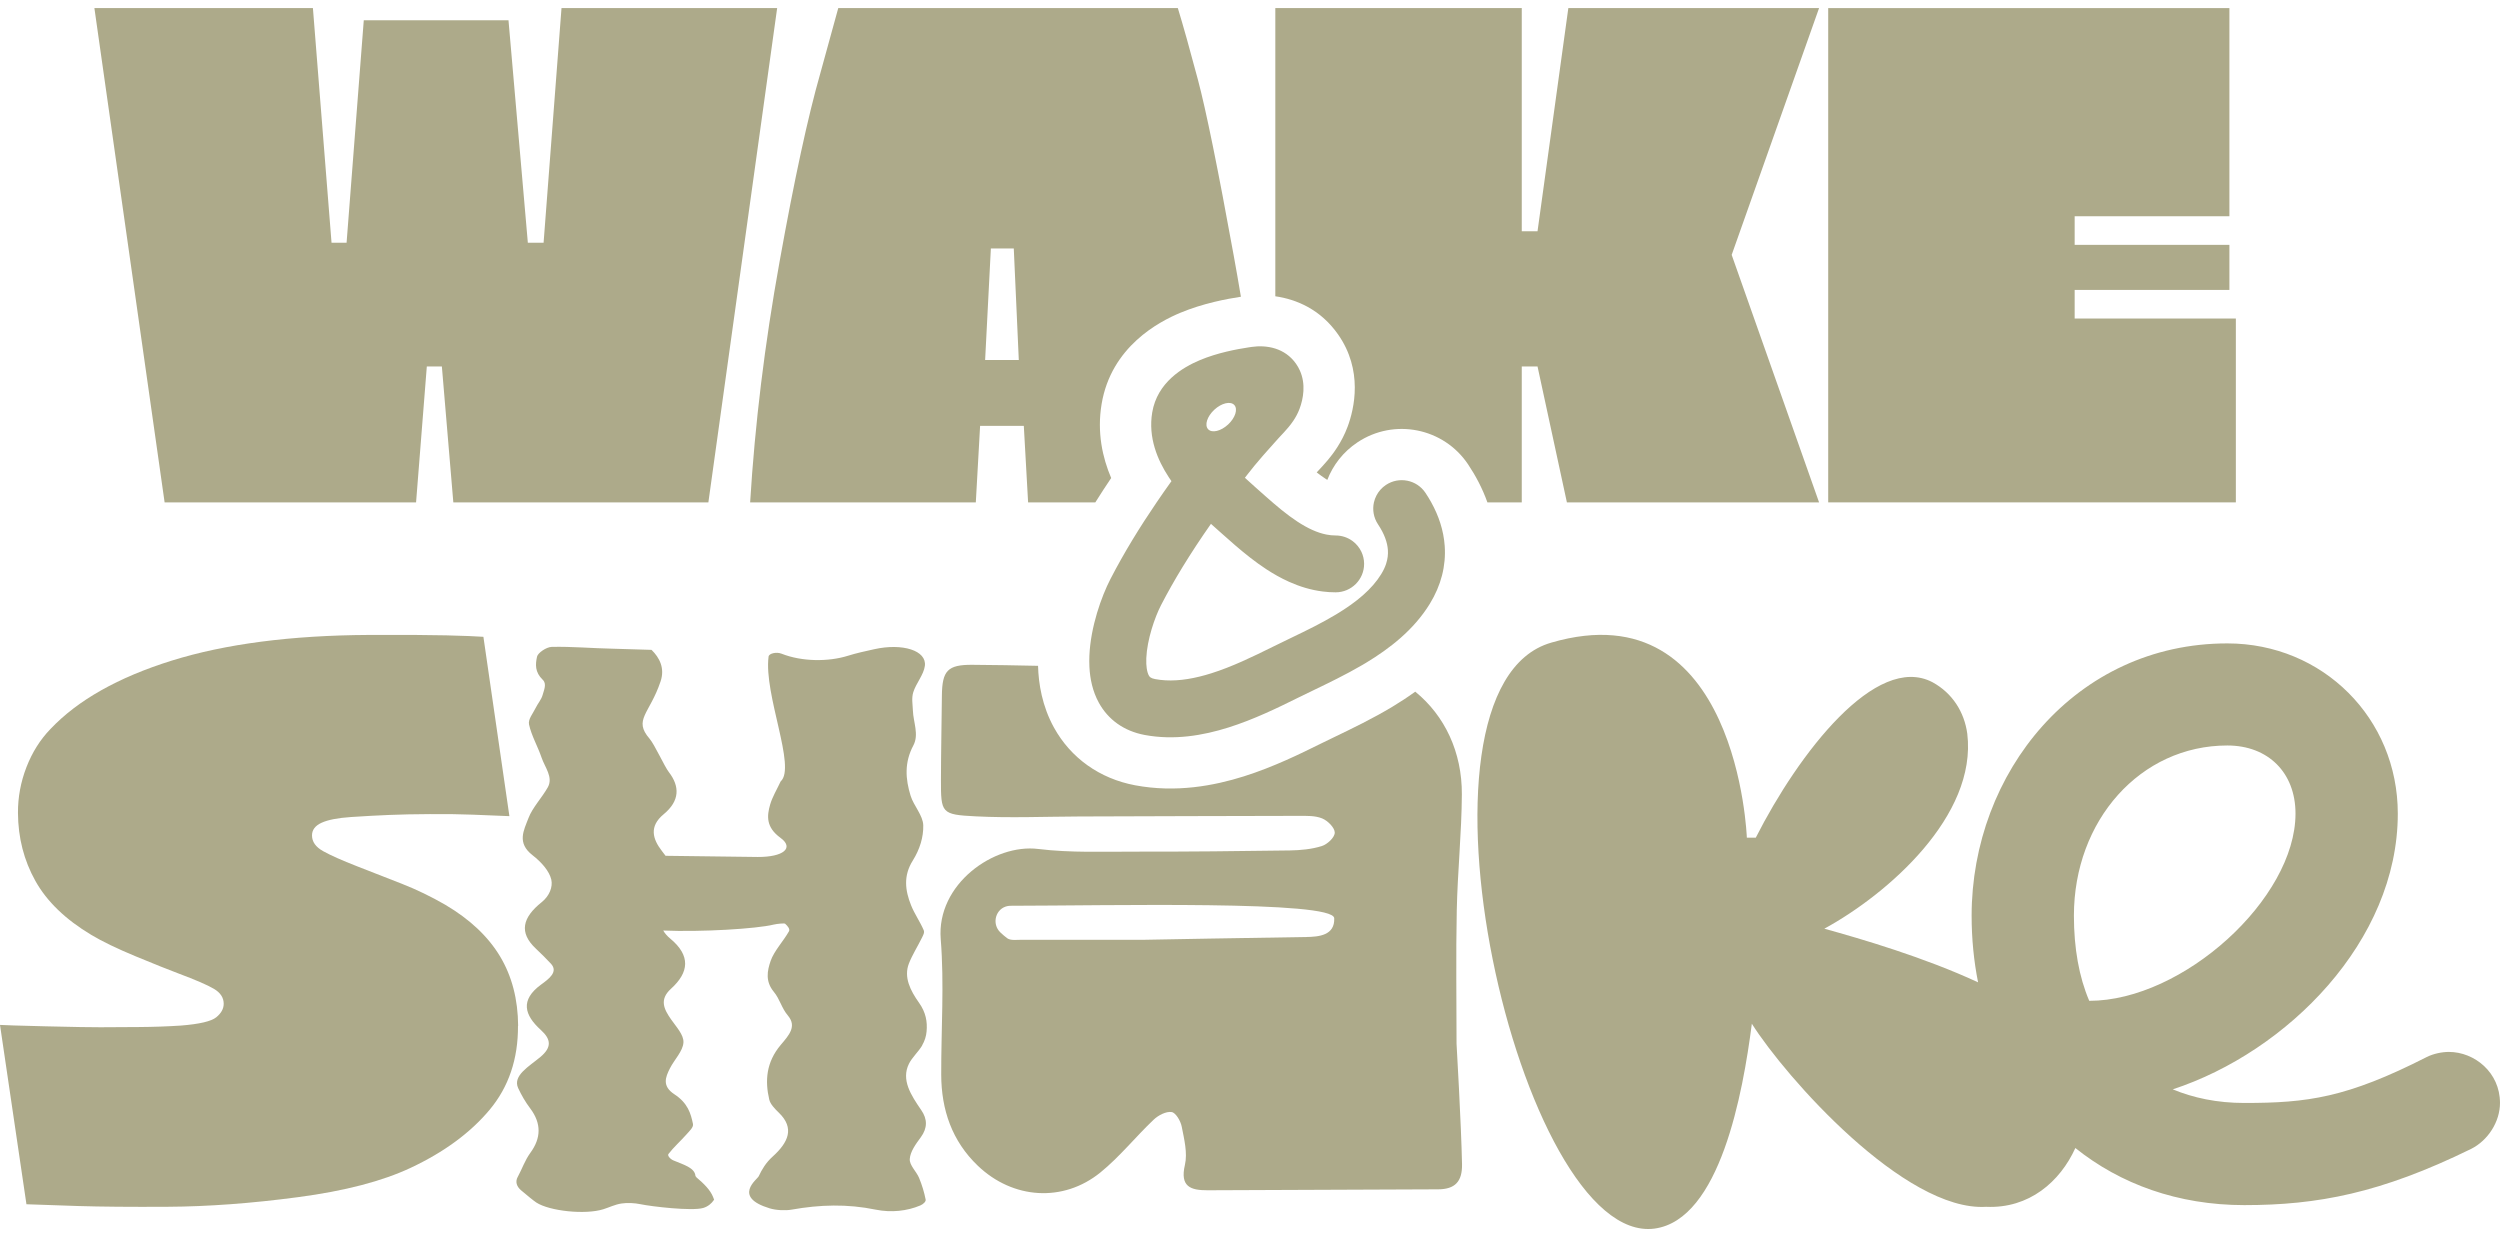 <?xml version="1.0" encoding="UTF-8"?> <svg xmlns="http://www.w3.org/2000/svg" width="194" height="96" viewBox="0 0 194 96" fill="none"><path fill-rule="evenodd" clip-rule="evenodd" d="M173.502 24.718H160.993V22.498H173.002V19.001H160.993V16.781H173.002V0.628H141.869V38.984H173.502V24.718Z" fill="#ADAA8A"></path><path fill-rule="evenodd" clip-rule="evenodd" d="M118.089 38.984V28.437H119.312L121.591 38.984H141.16L134.378 19.778L141.16 0.628H121.703L119.312 17.946H118.089V0.628H98.965V22.991C100.591 23.226 102.456 23.994 103.826 25.94C105.783 28.721 105.104 31.703 104.569 33.127C104.113 34.34 103.448 35.213 103.041 35.7C102.783 36.01 102.451 36.364 102.32 36.504C102.293 36.533 102.274 36.553 102.258 36.57C102.255 36.573 102.252 36.577 102.25 36.579C102.248 36.582 102.246 36.583 102.245 36.585H102.244L102.243 36.587C102.221 36.611 102.199 36.635 102.177 36.659C102.415 36.844 102.642 37.009 102.869 37.157C102.914 37.186 102.957 37.214 102.999 37.24C103.443 36.089 104.236 35.06 105.342 34.324C108.185 32.432 112.027 33.198 113.925 36.037C114.512 36.914 115.036 37.901 115.423 38.984H118.089Z" fill="#ADAA8A"></path><path fill-rule="evenodd" clip-rule="evenodd" d="M75.723 38.984L76.056 33.045H79.448L79.781 38.984H84.998C85.399 38.343 85.811 37.714 86.227 37.094C85.555 35.515 85.117 33.559 85.485 31.352C86.232 26.88 89.966 24.953 91.587 24.275C93.374 23.528 95.222 23.191 96.294 23.027C96.118 21.97 95.932 20.906 95.737 19.834C94.514 13.099 93.587 8.547 92.957 6.178C92.327 3.81 91.808 1.96 91.4 0.628H65.049L63.659 5.679C62.696 9.046 61.639 13.931 60.49 20.333C59.341 26.698 58.581 32.915 58.211 38.984H75.723ZM76.891 19.279H78.669L79.059 27.938H76.446L76.891 19.279Z" fill="#ADAA8A"></path><path fill-rule="evenodd" clip-rule="evenodd" d="M32.287 38.984L33.121 28.437H34.289L35.178 38.984H54.97L60.307 0.628H43.573L42.183 18.834H40.96L39.459 1.572H28.229L26.895 18.834H25.727L24.282 0.628H7.325L12.774 38.984H32.287Z" fill="#ADAA8A"></path><path fill-rule="evenodd" clip-rule="evenodd" d="M40.207 79.609C40.194 77.551 39.727 75.752 38.803 74.213C37.879 72.675 36.464 71.34 34.561 70.215C33.461 69.578 32.329 69.031 31.173 68.577C30.014 68.123 28.866 67.672 27.72 67.228C26.53 66.763 25.651 66.371 25.077 66.051C24.503 65.731 24.212 65.325 24.212 64.833C24.209 64.406 24.454 64.076 24.949 63.848C25.444 63.621 26.208 63.47 27.243 63.401C28.319 63.329 29.305 63.277 30.201 63.24C31.093 63.202 32.145 63.181 33.353 63.174C34.688 63.167 35.803 63.181 36.698 63.219C37.594 63.257 38.535 63.294 39.529 63.333L37.512 49.416C36.951 49.375 35.993 49.337 34.633 49.303C33.273 49.271 31.267 49.258 28.616 49.271C22.579 49.303 17.483 49.97 13.327 51.264C9.172 52.562 6.034 54.333 3.913 56.574C3.121 57.393 2.502 58.377 2.055 59.526C1.609 60.676 1.388 61.864 1.394 63.085C1.405 65.012 1.858 66.774 2.751 68.368C3.643 69.961 5.086 71.351 7.076 72.542C7.92 73.051 9.068 73.606 10.529 74.212C11.989 74.817 13.086 75.254 13.819 75.53C15.182 76.039 16.11 76.442 16.608 76.738C17.106 77.034 17.359 77.419 17.359 77.891C17.359 78.276 17.168 78.627 16.781 78.941C16.397 79.254 15.48 79.47 14.037 79.584C12.982 79.653 11.892 79.691 10.771 79.698L7.795 79.715C7.128 79.719 5.719 79.694 3.574 79.643C1.429 79.591 0.236 79.553 0 79.533L2.052 93.45C2.937 93.488 4.27 93.532 6.048 93.587C7.826 93.642 10.148 93.663 13.016 93.646C16.14 93.629 19.513 93.381 23.132 92.899C26.751 92.421 29.668 91.66 31.882 90.617C34.463 89.403 36.497 87.906 37.986 86.13C39.473 84.354 40.21 82.179 40.196 79.605L40.207 79.612L40.207 79.609Z" fill="#ADAA8A"></path><path fill-rule="evenodd" clip-rule="evenodd" d="M70.529 74.774C70.788 74.108 71.203 73.458 71.527 72.799C71.624 72.595 71.765 72.374 71.679 72.181C71.403 71.535 70.96 70.904 70.702 70.258C70.236 69.097 70.09 67.959 70.833 66.778C71.379 65.904 71.665 64.961 71.645 64.047C71.627 63.28 70.902 62.523 70.664 61.754C70.26 60.448 70.17 59.168 70.878 57.842C71.327 56.999 70.871 56.04 70.84 55.135C70.822 54.662 70.726 54.175 70.871 53.713C71.085 53.026 71.679 52.363 71.769 51.675C71.925 50.481 70.038 49.891 67.849 50.377C67.148 50.533 66.44 50.684 65.794 50.889C64.281 51.361 62.239 51.355 60.647 50.726C60.647 50.726 60.641 50.726 60.637 50.723C60.247 50.571 59.674 50.705 59.642 50.95C59.255 53.892 61.808 59.551 60.578 60.639C60.278 61.281 59.932 61.85 59.764 62.43C59.508 63.318 59.432 64.188 60.558 65.01C61.659 65.807 60.779 66.512 58.8 66.501C58.083 66.499 53.757 66.444 51.647 66.41C51.553 66.283 51.456 66.156 51.357 66.028C50.649 65.113 50.352 64.133 51.498 63.187C52.759 62.144 52.762 61.029 51.899 59.91C51.561 59.475 50.804 57.787 50.407 57.324C49.126 55.843 50.407 55.418 51.26 52.88C51.606 51.855 51.184 51.04 50.559 50.429C49.554 50.408 48.542 50.36 47.544 50.339C45.965 50.308 44.383 50.163 42.816 50.198C42.394 50.208 41.734 50.671 41.675 50.954C41.544 51.547 41.496 52.156 42.121 52.756C42.446 53.067 42.211 53.547 42.104 53.941C42.011 54.282 41.724 54.607 41.562 54.945C41.358 55.37 40.964 55.812 41.054 56.223C41.24 57.086 41.734 57.928 42.025 58.788C42.283 59.551 42.947 60.311 42.508 61.098C42.059 61.899 41.317 62.669 41.009 63.484C40.65 64.433 40.087 65.403 41.323 66.363C42.045 66.926 42.625 67.603 42.781 68.255C42.909 68.825 42.639 69.522 42.038 70.006C40.539 71.204 40.249 72.364 41.586 73.617C41.997 74.004 42.387 74.391 42.756 74.788C43.337 75.416 42.597 75.962 41.993 76.4C40.343 77.605 40.695 78.772 41.969 79.925C42.781 80.661 42.819 81.279 41.935 82.021C41.065 82.753 39.766 83.461 40.208 84.434C40.46 84.973 40.764 85.512 41.158 86.03C42.014 87.18 42 88.309 41.154 89.462C40.719 90.066 40.515 90.708 40.176 91.33C40.176 91.33 40.176 91.333 40.173 91.333C39.98 91.685 40.07 92.061 40.446 92.376C40.881 92.745 41.399 93.17 41.617 93.315C42.632 93.978 45.413 94.281 46.822 93.836C47.295 93.688 47.72 93.467 48.235 93.391C48.669 93.322 49.257 93.353 49.685 93.443C50.566 93.629 53.695 93.992 54.565 93.739C54.949 93.629 55.232 93.367 55.381 93.142C55.394 93.125 55.401 93.111 55.415 93.097L55.339 92.897C55.125 92.341 54.61 91.841 54.034 91.354V91.34C53.995 91.306 53.968 91.271 53.965 91.24C53.906 90.615 53.046 90.38 52.265 90.052C52.013 89.948 51.775 89.679 51.871 89.551C52.265 89.034 52.814 88.547 53.263 88.039C53.495 87.773 53.83 87.48 53.774 87.217C53.609 86.41 53.374 85.595 52.331 84.915C51.36 84.279 51.64 83.589 51.986 82.905C52.327 82.228 52.998 81.569 53.035 80.896C53.069 80.302 52.479 79.687 52.072 79.1C51.516 78.303 51.15 77.56 52.072 76.725C53.474 75.454 53.612 74.159 52.006 72.83C51.764 72.63 51.587 72.422 51.467 72.209C54.431 72.336 58.715 72.075 60.033 71.749C60.302 71.684 60.875 71.632 60.924 71.68C61.121 71.853 61.321 72.095 61.225 72.267C60.789 73.041 60.074 73.783 59.801 74.567C59.532 75.347 59.384 76.155 60.039 76.953C60.53 77.547 60.641 78.216 61.141 78.807C61.85 79.646 61.227 80.33 60.585 81.085C59.446 82.439 59.356 83.882 59.694 85.326C59.774 85.677 60.112 86.03 60.447 86.354C61.673 87.545 61.183 88.644 59.953 89.755C59.435 90.222 59.121 90.753 58.876 91.278C58.762 91.523 56.817 92.883 59.725 93.767C60.219 93.919 60.952 93.954 61.435 93.867C63.625 93.477 65.749 93.415 67.946 93.867C69.172 94.116 70.397 93.974 71.417 93.543C71.652 93.443 71.862 93.236 71.831 93.087C71.721 92.524 71.548 91.958 71.32 91.402C71.116 90.908 70.564 90.421 70.598 89.938C70.636 89.369 71.054 88.792 71.458 88.246C71.976 87.535 71.976 86.848 71.489 86.144C70.691 84.98 69.918 83.803 70.532 82.553C70.771 82.066 71.272 81.614 71.558 81.134L71.555 81.124C71.759 80.775 71.873 80.405 71.903 80.039C71.972 79.287 71.848 78.565 71.32 77.819C70.633 76.856 70.122 75.824 70.529 74.774Z" fill="#ADAA8A"></path><path fill-rule="evenodd" clip-rule="evenodd" d="M113.028 80.988C113.028 77.543 112.973 74.093 113.045 70.648C113.107 67.647 113.422 64.651 113.44 61.65C113.458 58.359 112.114 55.54 109.823 53.673C109.222 54.109 108.63 54.492 108.071 54.83C106.515 55.769 104.848 56.568 103.583 57.178C103.175 57.375 102.812 57.549 102.483 57.712C100.959 58.468 98.833 59.517 96.527 60.244C94.21 60.974 91.257 61.534 88.084 60.938C85.332 60.421 83.091 58.821 81.787 56.458C80.867 54.787 80.591 53.063 80.552 51.668C78.848 51.631 77.144 51.599 75.441 51.589C73.53 51.579 73.112 52.048 73.091 53.975C73.07 56.143 73.022 58.311 73.018 60.483C73.015 63.1 73.029 63.214 75.714 63.349C78.382 63.484 81.061 63.37 83.736 63.359C89.422 63.342 95.108 63.318 100.794 63.311C101.403 63.311 102.064 63.287 102.604 63.511C103.033 63.687 103.577 64.23 103.577 64.609C103.577 64.989 102.999 65.521 102.57 65.655C101.784 65.901 100.922 65.98 100.092 65.994C96.14 66.052 92.187 66.093 88.235 66.087C85.678 66.08 83.093 66.19 80.566 65.88C77.147 65.455 72.658 68.6 73.001 72.882C73.281 76.362 73.029 79.887 73.039 83.391C73.046 86.118 73.873 88.546 75.884 90.466C78.6 93.059 82.497 93.331 85.391 90.984C86.889 89.768 88.118 88.221 89.526 86.885C89.882 86.547 90.488 86.229 90.921 86.295C91.243 86.347 91.62 86.996 91.703 87.431C91.893 88.404 92.163 89.471 91.949 90.397C91.554 92.088 92.391 92.368 93.7 92.365C99.666 92.344 105.629 92.316 111.592 92.292C112.903 92.288 113.481 91.698 113.453 90.334C113.391 87.223 113.028 80.988 113.028 80.988ZM101.334 72.712C98.219 72.751 88.654 72.93 88.654 72.93C85.536 72.93 82.418 72.933 79.3 72.926C78.912 72.926 78.424 73.002 78.157 72.805C77.975 72.67 77.803 72.52 77.636 72.363C76.923 71.69 77.254 70.471 78.222 70.304C78.28 70.294 78.338 70.288 78.397 70.288C86.073 70.281 103.48 69.86 103.536 71.255C103.588 72.585 102.356 72.699 101.334 72.712H101.334Z" fill="#ADAA8A"></path><path fill-rule="evenodd" clip-rule="evenodd" d="M190.033 81.629C189.504 81.629 188.844 81.76 188.314 82.026C182.096 85.193 179.056 85.59 174.161 85.59C172.044 85.59 170.194 85.193 168.606 84.533C177.471 81.625 186.069 73.039 186.069 63.135C186.069 55.74 180.248 49.928 172.84 49.928C161.067 49.928 152.998 59.964 152.998 71.06V71.064C152.998 72.846 153.169 74.574 153.498 76.228C149.321 74.291 144.472 72.869 141.568 72.067C146.496 69.377 153.433 63.31 152.661 56.934C152.429 55.244 151.506 53.785 149.962 52.941C145.573 50.637 139.564 58.472 136.25 65.001H135.555C135.555 65.001 134.859 45.644 120.376 49.868H120.38C108.051 53.4 117.913 96.722 128.391 95.339C133.476 94.65 135.25 84.817 135.943 79.441C138.561 83.586 147.808 94.032 154.124 93.649C157.458 93.8 159.861 91.703 161.048 89.086C164.529 91.877 168.994 93.517 174.16 93.517C179.846 93.517 184.741 92.591 191.751 89.159C193.072 88.499 193.999 87.045 193.999 85.591C193.999 83.215 192.017 81.629 190.032 81.629L190.033 81.629ZM160.935 71.06C160.935 63.662 166.096 57.85 172.84 57.85C176.015 57.85 178.131 59.964 178.131 63.135C178.131 69.738 169.398 77.664 162.125 77.664C161.333 75.817 160.935 73.572 160.935 71.06Z" fill="#ADAA8A"></path><path fill-rule="evenodd" clip-rule="evenodd" d="M89.412 32.006C89.086 33.959 89.825 35.701 90.698 37.033C90.766 37.136 90.835 37.238 90.905 37.337C90.875 37.378 90.846 37.419 90.817 37.46C90.458 37.962 90.103 38.47 89.754 38.984C88.455 40.892 87.231 42.876 86.171 44.932C85.477 46.276 84.629 48.635 84.536 50.892C84.524 51.17 84.524 51.46 84.539 51.757C84.585 52.669 84.782 53.647 85.275 54.54C85.985 55.828 87.197 56.726 88.82 57.032C91.108 57.462 93.351 57.077 95.328 56.453H95.329C97.302 55.831 99.172 54.916 100.713 54.152C101.066 53.976 101.45 53.792 101.855 53.597C103.051 53.021 104.423 52.36 105.706 51.61C105.808 51.55 105.91 51.489 106.011 51.429C107.831 50.329 109.708 48.885 110.954 46.854C111.83 45.426 112.217 43.906 112.11 42.369C112.026 41.154 111.639 40.017 111.066 38.984C110.926 38.731 110.775 38.484 110.614 38.243C109.937 37.23 108.565 36.956 107.548 37.631C107.227 37.846 106.98 38.129 106.813 38.449C106.725 38.619 106.659 38.799 106.617 38.984C106.49 39.551 106.587 40.168 106.935 40.69C107.431 41.432 107.659 42.095 107.7 42.675C107.723 43.012 107.687 43.371 107.559 43.759C107.476 44.01 107.353 44.274 107.183 44.552C106.47 45.715 105.279 46.714 103.72 47.656C103.695 47.671 103.671 47.686 103.645 47.701C102.558 48.352 101.428 48.904 100.272 49.46C100.209 49.491 100.144 49.522 100.08 49.553H100.079C99.637 49.766 99.192 49.981 98.745 50.203C97.184 50.976 95.6 51.743 93.996 52.248C93.685 52.346 93.379 52.432 93.079 52.505C91.836 52.81 90.688 52.895 89.639 52.698C89.27 52.628 89.201 52.511 89.148 52.414C89.087 52.303 89.025 52.125 88.987 51.868C88.956 51.658 88.94 51.396 88.953 51.074C89.013 49.63 89.61 47.902 90.101 46.951C90.613 45.959 91.169 44.98 91.761 44.011C92.455 42.876 93.196 41.756 93.97 40.651C94.159 40.822 94.338 40.98 94.5 41.124C94.604 41.216 94.711 41.312 94.821 41.41C95.459 41.979 96.197 42.636 97.001 43.262C97.406 43.578 97.828 43.885 98.263 44.17H98.263C98.806 44.525 99.396 44.863 100.033 45.149C100.837 45.51 101.713 45.786 102.657 45.902C102.979 45.943 103.308 45.964 103.645 45.964C104.866 45.964 105.855 44.976 105.855 43.759V43.739C105.852 43.41 105.777 43.098 105.644 42.817C105.49 42.492 105.259 42.211 104.974 41.996C104.604 41.718 104.144 41.553 103.645 41.553C103.407 41.553 103.165 41.529 102.919 41.479C102.224 41.34 101.491 41.007 100.687 40.482C99.837 39.925 99.035 39.243 98.204 38.508C98.054 38.376 97.903 38.242 97.752 38.107C97.648 38.014 97.543 37.921 97.437 37.828H97.437C97.166 37.587 96.885 37.337 96.604 37.076H96.603C96.667 36.994 96.729 36.913 96.792 36.832C97.156 36.359 97.538 35.9 97.938 35.439C97.994 35.374 98.051 35.31 98.107 35.245C98.385 34.927 98.671 34.607 98.965 34.281C99.074 34.161 99.183 34.04 99.293 33.918C99.317 33.891 99.358 33.847 99.409 33.793C99.562 33.629 99.81 33.364 99.981 33.158C100.099 33.016 100.232 32.847 100.363 32.651C100.538 32.391 100.71 32.083 100.843 31.73C101.139 30.941 101.346 29.809 100.867 28.747C100.788 28.571 100.69 28.396 100.57 28.225C100.13 27.601 99.558 27.24 98.965 27.05C98.331 26.848 97.674 26.842 97.131 26.921H97.13C97.059 26.931 96.985 26.943 96.907 26.954C95.945 27.101 94.474 27.377 93.124 27.941C91.774 28.506 89.801 29.677 89.412 32.006ZM94.232 31.794C94.793 31.275 95.486 31.111 95.781 31.428C96.075 31.745 95.859 32.423 95.299 32.942C94.739 33.462 94.046 33.625 93.751 33.308C93.456 32.991 93.672 32.313 94.232 31.794Z" fill="#ADAA8A"></path></svg> 